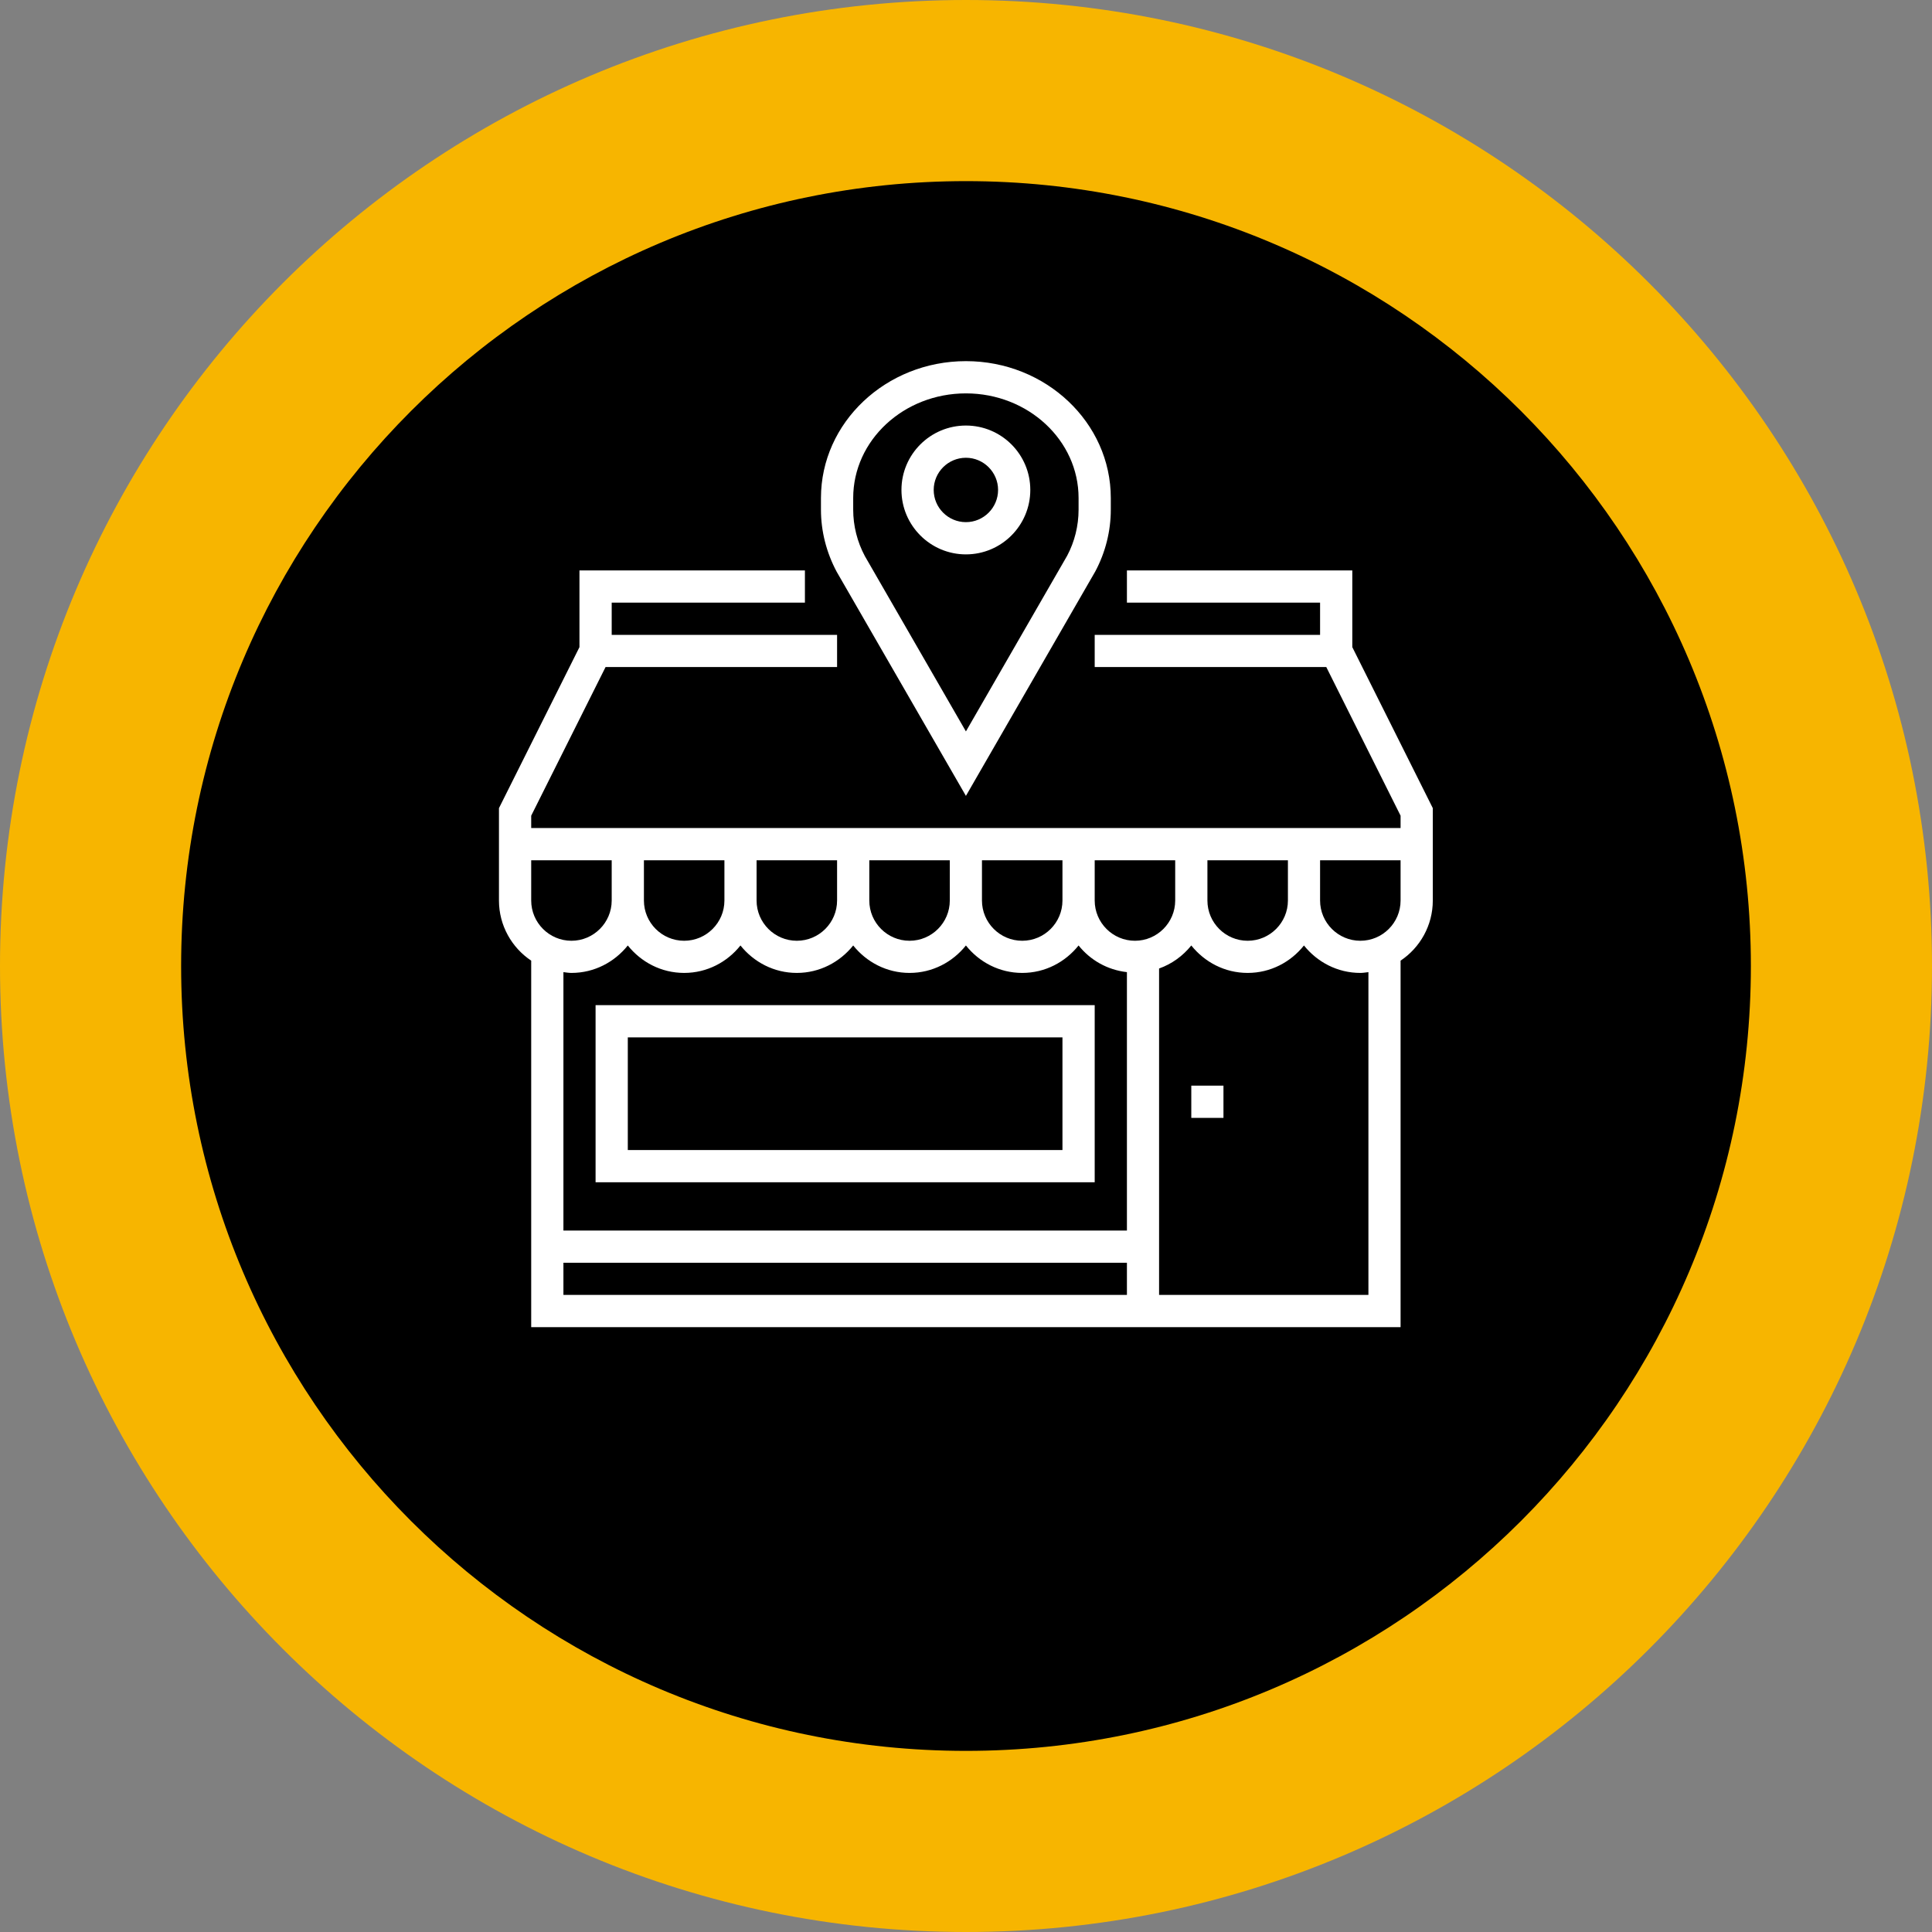 <svg xmlns="http://www.w3.org/2000/svg" xmlns:xlink="http://www.w3.org/1999/xlink" width="128" zoomAndPan="magnify" viewBox="0 0 96 96" height="128" preserveAspectRatio="xMidYMid meet" version="1.0"><rect x="0" y="0" width="96" height="96" fill="#808080" stroke="none"/><defs><clipPath id="aa8ff8f741"><path d="M 48 0 C 21.492 0 0 21.492 0 48 C 0 74.508 21.492 96 48 96 C 74.508 96 96 74.508 96 48 C 96 21.492 74.508 0 48 0 Z M 48 0 " clip-rule="nonzero"/></clipPath><clipPath id="303ccaaf9b"><path d="M 9 9 L 87 9 L 87 87 L 9 87 Z M 9 9 " clip-rule="nonzero"/></clipPath><clipPath id="dc84f43441"><path d="M 48 9 C 26.461 9 9 26.461 9 48 C 9 69.539 26.461 87 48 87 C 69.539 87 87 69.539 87 48 C 87 26.461 69.539 9 48 9 Z M 48 9 " clip-rule="nonzero"/></clipPath><clipPath id="d0cee122f4"><path d="M 40 17.945 L 56 17.945 L 56 40 L 40 40 Z M 40 17.945 " clip-rule="nonzero"/></clipPath><clipPath id="9edd7a7751"><path d="M 24.781 28 L 71.281 28 L 71.281 65.945 L 24.781 65.945 Z M 24.781 28 " clip-rule="nonzero"/></clipPath></defs><g clip-path="url(#aa8ff8f741)"><rect x="-9.6" width="115.2" fill="#f7b500" y="-9.6" height="115.2" fill-opacity="1"/></g><g clip-path="url(#303ccaaf9b)"><g clip-path="url(#dc84f43441)"><path fill="#000000" d="M 9 9 L 87 9 L 87 87 L 9 87 Z M 9 9 " fill-opacity="1" fill-rule="nonzero"/></g></g><g clip-path="url(#d0cee122f4)"><path fill="#ffffff" d="M 42.395 24.746 C 42.395 21.875 44.906 19.547 47.996 19.547 C 51.082 19.547 53.594 21.875 53.594 24.746 L 53.594 25.328 C 53.594 26.125 53.395 26.922 53.027 27.613 L 47.996 36.344 L 42.977 27.637 C 42.594 26.922 42.395 26.125 42.395 25.328 Z M 47.996 39.547 L 54.426 28.391 C 54.93 27.445 55.195 26.387 55.195 25.328 L 55.195 24.746 C 55.195 20.996 51.965 17.945 47.996 17.945 C 44.023 17.945 40.793 20.996 40.793 24.746 L 40.793 25.328 C 40.793 26.387 41.059 27.445 41.574 28.41 L 47.996 39.547 " fill-opacity="1" fill-rule="nonzero"/></g><path fill="#ffffff" d="M 47.996 22.746 C 48.875 22.746 49.594 23.465 49.594 24.344 C 49.594 25.227 48.875 25.945 47.996 25.945 C 47.113 25.945 46.395 25.227 46.395 24.344 C 46.395 23.465 47.113 22.746 47.996 22.746 Z M 47.996 27.547 C 49.762 27.547 51.195 26.109 51.195 24.344 C 51.195 22.578 49.762 21.145 47.996 21.145 C 46.23 21.145 44.793 22.578 44.793 24.344 C 44.793 26.109 46.23 27.547 47.996 27.547 " fill-opacity="1" fill-rule="nonzero"/><g clip-path="url(#9edd7a7751)"><path fill="#ffffff" d="M 69.594 44.746 C 69.594 45.848 68.699 46.746 67.594 46.746 C 66.492 46.746 65.594 45.848 65.594 44.746 L 65.594 42.746 L 69.594 42.746 Z M 67.996 64.344 L 57.594 64.344 L 57.594 48.125 C 58.23 47.898 58.777 47.5 59.195 46.98 C 59.855 47.805 60.855 48.344 61.996 48.344 C 63.133 48.344 64.137 47.805 64.793 46.98 C 65.453 47.805 66.457 48.344 67.594 48.344 C 67.73 48.344 67.863 48.32 67.996 48.305 Z M 27.996 62.746 L 55.996 62.746 L 55.996 64.344 L 27.996 64.344 Z M 28.395 48.344 C 29.531 48.344 30.535 47.805 31.195 46.98 C 31.855 47.805 32.855 48.344 33.996 48.344 C 35.133 48.344 36.137 47.805 36.793 46.98 C 37.453 47.805 38.457 48.344 39.594 48.344 C 40.73 48.344 41.734 47.805 42.395 46.98 C 43.055 47.805 44.059 48.344 45.195 48.344 C 46.332 48.344 47.336 47.805 47.996 46.98 C 48.652 47.805 49.656 48.344 50.793 48.344 C 51.934 48.344 52.934 47.805 53.594 46.98 C 54.176 47.707 55.023 48.195 55.996 48.305 L 55.996 61.145 L 27.996 61.145 L 27.996 48.305 C 28.129 48.32 28.258 48.344 28.395 48.344 Z M 30.395 42.746 L 30.395 44.746 C 30.395 45.848 29.496 46.746 28.395 46.746 C 27.293 46.746 26.395 45.848 26.395 44.746 L 26.395 42.746 Z M 59.996 42.746 L 63.996 42.746 L 63.996 44.746 C 63.996 45.848 63.098 46.746 61.996 46.746 C 60.891 46.746 59.996 45.848 59.996 44.746 Z M 48.793 42.746 L 52.793 42.746 L 52.793 44.746 C 52.793 45.848 51.898 46.746 50.793 46.746 C 49.691 46.746 48.793 45.848 48.793 44.746 Z M 43.195 42.746 L 47.195 42.746 L 47.195 44.746 C 47.195 45.848 46.297 46.746 45.195 46.746 C 44.09 46.746 43.195 45.848 43.195 44.746 Z M 37.594 42.746 L 41.594 42.746 L 41.594 44.746 C 41.594 45.848 40.699 46.746 39.594 46.746 C 38.492 46.746 37.594 45.848 37.594 44.746 Z M 31.996 42.746 L 35.996 42.746 L 35.996 44.746 C 35.996 45.848 35.098 46.746 33.996 46.746 C 32.891 46.746 31.996 45.848 31.996 44.746 Z M 56.395 46.746 C 55.293 46.746 54.395 45.848 54.395 44.746 L 54.395 42.746 L 58.395 42.746 L 58.395 44.746 C 58.395 45.848 57.496 46.746 56.395 46.746 Z M 67.195 32.156 L 67.195 28.344 L 55.996 28.344 L 55.996 29.945 L 65.594 29.945 L 65.594 31.547 L 54.395 31.547 L 54.395 33.145 L 65.902 33.145 L 69.594 40.531 L 69.594 41.145 L 26.395 41.145 L 26.395 40.531 L 30.09 33.145 L 41.594 33.145 L 41.594 31.547 L 30.395 31.547 L 30.395 29.945 L 39.996 29.945 L 39.996 28.344 L 28.793 28.344 L 28.793 32.156 L 24.793 40.156 L 24.793 44.746 C 24.793 45.988 25.43 47.09 26.395 47.734 L 26.395 65.945 L 69.594 65.945 L 69.594 47.734 C 70.559 47.09 71.195 45.988 71.195 44.746 L 71.195 40.156 L 67.195 32.156 " fill-opacity="1" fill-rule="nonzero"/></g><path fill="#ffffff" d="M 59.195 55.547 L 60.793 55.547 L 60.793 53.945 L 59.195 53.945 L 59.195 55.547 " fill-opacity="1" fill-rule="nonzero"/><path fill="#ffffff" d="M 52.793 57.145 L 31.195 57.145 L 31.195 51.547 L 52.793 51.547 Z M 54.395 49.945 L 29.594 49.945 L 29.594 58.746 L 54.395 58.746 L 54.395 49.945 " fill-opacity="1" fill-rule="nonzero"/></svg>